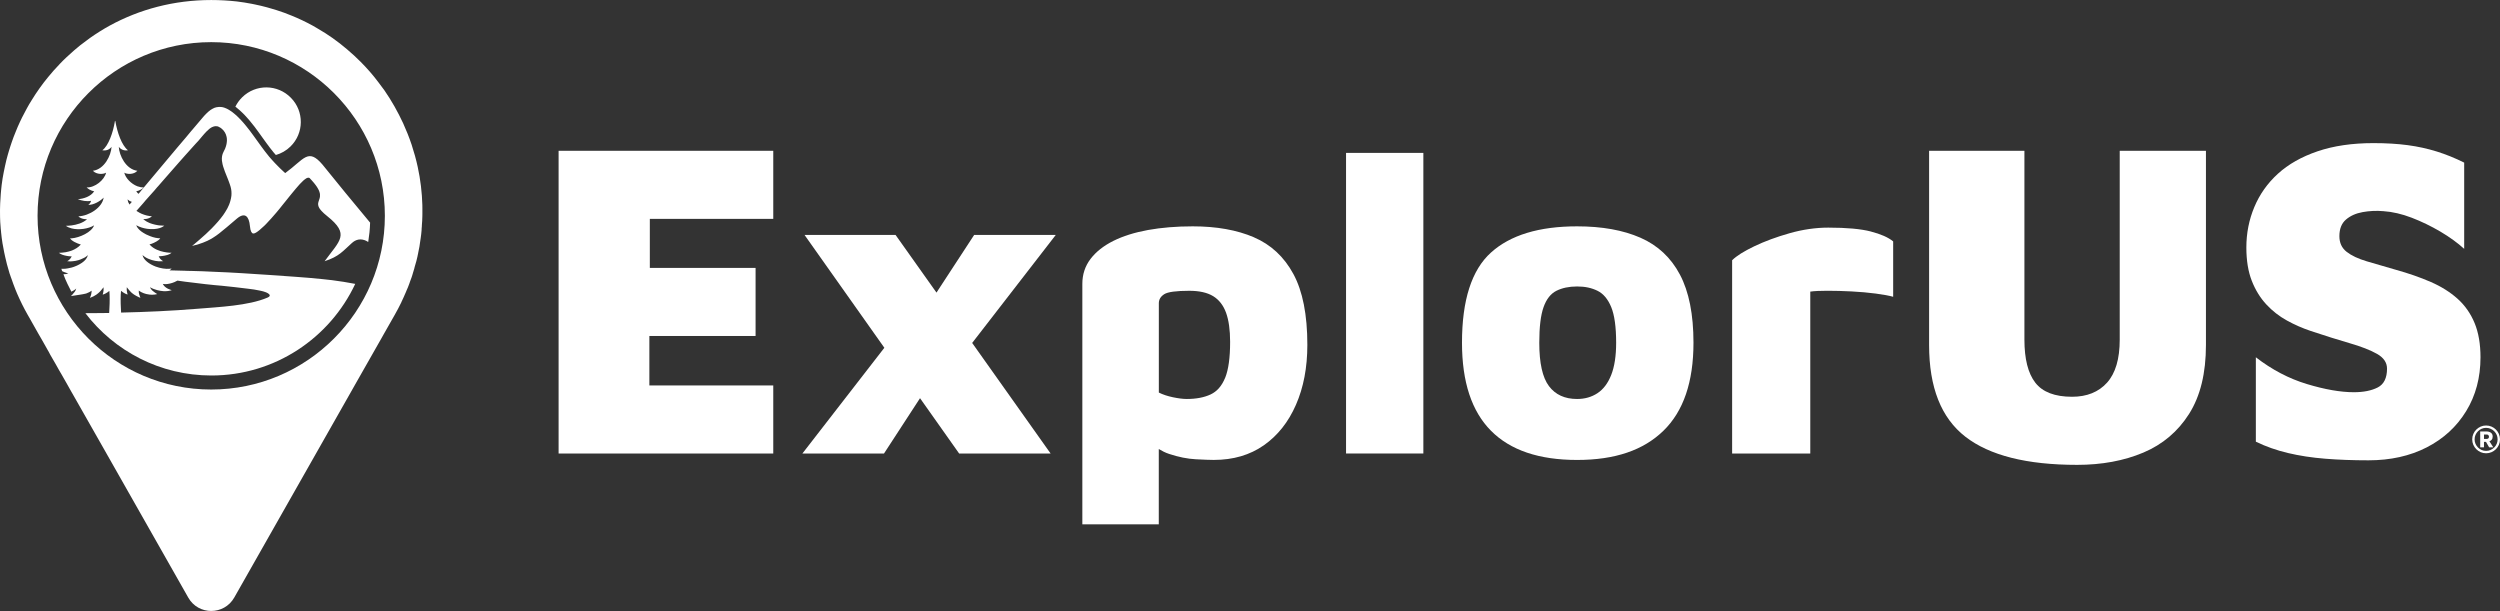 <?xml version="1.0" encoding="UTF-8"?>
<svg id="Layer_2" data-name="Layer 2" xmlns="http://www.w3.org/2000/svg" viewBox="0 0 1034.51 252.86">
  <rect x="0" y="0" width="1034.51" height="252.86" fill="#333333" stroke="none"/>
  <defs>
    <style>
      .cls-1, .cls-2 {
        fill: #fff;
        stroke-width: 0px;
      }

      .cls-2 {
        fill-rule: evenodd;
      }
    </style>
  </defs>
  <g id="ExplorUS_PrimaryLogo_NoTagline_White">
    <g>
      <g>
        <g>
          <polygon class="cls-1" points="231.15 187.67 319.98 187.67 319.98 159.5 268.71 159.5 268.71 139.03 312.66 139.03 312.66 110.86 268.9 110.86 268.9 90.57 319.98 90.57 319.98 62.4 231.15 62.4 231.15 187.67"/>
          <polygon class="cls-1" points="403.11 97.22 387.52 121.08 370.59 97.22 332.92 97.22 365.95 143.91 332.03 187.67 365.8 187.67 380.71 164.77 396.9 187.67 434.75 187.67 402.29 141.91 436.88 97.22 403.11 97.22"/>
          <path class="cls-1" d="M518.89,98.19c-7.05-3.02-15.49-4.53-25.33-4.53-6.75,0-12.91.51-18.48,1.51-5.57,1.01-10.37,2.52-14.4,4.53-4.03,2.02-7.17,4.5-9.42,7.46-2.25,2.96-3.38,6.4-3.38,10.31v99.51h31.63v-31.17c1.34.81,2.74,1.52,4.26,2.02,3.91,1.3,7.61,2.04,11.11,2.22,3.49.18,5.95.27,7.38.27,8.05,0,14.95-2.02,20.7-6.04,5.75-4.03,10.19-9.62,13.32-16.79,3.14-7.17,4.71-15.43,4.71-24.79,0-12.44-1.93-22.21-5.78-29.32-3.85-7.11-9.3-12.17-16.35-15.19ZM506.98,156.3c-1.36,3.38-3.38,5.69-6.04,6.93-2.67,1.24-5.95,1.87-9.86,1.87-1.54,0-3.44-.24-5.69-.71-2.25-.47-4.21-1.12-5.86-1.95v-36.96c0-1.54.74-2.78,2.22-3.73,1.48-.95,4.95-1.42,10.4-1.42,4.14,0,7.43.74,9.86,2.22,2.42,1.48,4.2,3.76,5.33,6.84,1.12,3.08,1.69,7.11,1.69,12.08,0,6.52-.68,11.46-2.04,14.84Z"/>
          <rect class="cls-1" x="557" y="63.27" width="31.99" height="124.39"/>
          <path class="cls-1" d="M678.82,98.37c-7.17-3.14-15.9-4.71-26.21-4.71-15.76,0-27.63,3.62-35.63,10.84-8,7.23-12,19.67-12,37.32,0,16.23,4,28.37,12,36.43,8,8.06,19.87,12.08,35.63,12.08s27.43-4.03,35.72-12.08c8.29-8.05,12.44-20.2,12.44-36.43,0-11.73-1.87-21.12-5.6-28.17-3.73-7.05-9.18-12.14-16.35-15.28ZM666.73,155.15c-1.36,3.44-3.26,5.95-5.69,7.55-2.43,1.6-5.24,2.4-8.44,2.4-5.1,0-8.97-1.78-11.64-5.33-2.67-3.55-4-9.53-4-17.95,0-6.51.59-11.43,1.78-14.75,1.18-3.31,2.96-5.57,5.33-6.75,2.37-1.18,5.21-1.78,8.53-1.78s6.01.59,8.44,1.78c2.42,1.18,4.32,3.44,5.69,6.75,1.36,3.32,2.04,8.24,2.04,14.75,0,5.45-.68,9.89-2.04,13.33Z"/>
          <path class="cls-1" d="M774.15,95.79c-4.15-1.07-10.01-1.6-17.59-1.6-5.22,0-10.55.77-15.99,2.31-5.45,1.54-10.34,3.35-14.66,5.42-4.33,2.07-7.37,4-9.15,5.77v79.97h32.34v-66.99c1.66-.24,4.03-.35,7.11-.35s6.4.09,9.95.27c3.55.18,6.9.48,10.04.89,3.14.42,5.54.86,7.2,1.33v-22.92c-2.02-1.66-5.1-3.02-9.24-4.09Z"/>
        </g>
        <path class="cls-1" d="M859.49,192.36c-20.78,0-36.18-3.88-46.2-11.64-10.02-7.76-15.02-20.41-15.02-37.93V62.4h39.44v78.12c0,8.01,1.5,13.96,4.51,17.84,3.01,3.88,8.08,5.82,15.21,5.82,6.13,0,10.95-1.94,14.46-5.82,3.5-3.88,5.26-9.83,5.26-17.84V62.4h35.68v80.38c0,11.64-2.32,21.13-6.95,28.45-4.63,7.32-10.96,12.68-18.97,16.06-8.01,3.38-17.16,5.07-27.42,5.07Z"/>
        <path class="cls-1" d="M980.05,190.48c-6.38,0-12.33-.22-17.84-.66-5.51-.44-10.64-1.22-15.4-2.35-4.76-1.13-9.2-2.69-13.33-4.7v-34.93c6.63,5.13,13.68,8.83,21.13,11.08,7.45,2.25,13.93,3.38,19.44,3.38,4.01,0,7.29-.66,9.86-1.97,2.56-1.31,3.85-3.91,3.85-7.79,0-2.5-1.38-4.54-4.13-6.1-2.76-1.56-6.51-3.03-11.27-4.41-4.76-1.38-10.14-3.07-16.15-5.07-3.38-1.13-6.67-2.56-9.86-4.32-3.19-1.75-6.04-3.97-8.54-6.67-2.5-2.69-4.51-5.94-6.01-9.76-1.5-3.82-2.25-8.42-2.25-13.8,0-5.88,1.09-11.46,3.29-16.71,2.19-5.26,5.44-9.86,9.76-13.8,4.32-3.94,9.8-7.04,16.43-9.3,6.63-2.25,14.33-3.38,23.1-3.38,5.26,0,9.98.28,14.18.84,4.19.56,8.2,1.44,12.02,2.63,3.82,1.19,7.6,2.72,11.36,4.6v35.68c-2.75-2.5-6.04-4.88-9.86-7.14-3.82-2.25-7.76-4.16-11.83-5.73-4.07-1.56-7.98-2.47-11.74-2.72-2.88-.25-5.73-.12-8.54.38-2.82.5-5.14,1.54-6.95,3.1-1.82,1.57-2.72,3.85-2.72,6.86,0,2.76,1,4.92,3,6.48,2,1.57,4.79,2.88,8.36,3.94,3.57,1.06,7.54,2.22,11.92,3.47,5.38,1.5,10.24,3.19,14.55,5.07,4.32,1.88,8.01,4.2,11.08,6.95,3.06,2.76,5.41,6.1,7.04,10.05,1.63,3.94,2.44,8.67,2.44,14.18,0,8.39-1.97,15.81-5.92,22.25-3.94,6.45-9.39,11.46-16.34,15.02-6.95,3.57-14.99,5.35-24.13,5.35Z"/>
      </g>
      <path class="cls-1" d="M1028.75,187.57c-.79,0-1.53-.15-2.22-.45s-1.31-.71-1.83-1.24-.94-1.14-1.24-1.83-.45-1.44-.45-2.22.15-1.54.45-2.24c.3-.7.71-1.31,1.24-1.83s1.14-.94,1.83-1.24c.7-.3,1.44-.45,2.22-.45s1.54.15,2.24.45c.7.3,1.31.71,1.83,1.24.53.53.94,1.14,1.24,1.83.3.7.45,1.44.45,2.24s-.15,1.53-.45,2.22-.71,1.31-1.24,1.83c-.53.53-1.14.94-1.83,1.24-.7.3-1.44.45-2.24.45ZM1028.75,186.57c.66,0,1.28-.12,1.85-.37.57-.25,1.08-.59,1.52-1.03.44-.44.78-.94,1.03-1.52s.37-1.18.37-1.83-.12-1.28-.37-1.85-.59-1.08-1.03-1.52c-.44-.44-.94-.78-1.52-1.03-.57-.25-1.19-.37-1.85-.37s-1.26.12-1.84.37c-.57.25-1.08.59-1.51,1.03s-.78.94-1.03,1.52c-.25.57-.37,1.19-.37,1.85s.12,1.26.37,1.83c.25.57.59,1.08,1.03,1.52s.94.78,1.51,1.03c.57.25,1.19.37,1.84.37ZM1026.32,185.09v-6.55h2.58c.76,0,1.38.18,1.86.53s.72.87.72,1.56c0,.29-.04.55-.11.77-.07.22-.17.41-.3.56-.13.16-.28.29-.44.4s-.33.18-.5.23l1.6,2.51h-1.72l-1.3-2.26h-.83v2.26h-1.57ZM1027.89,181.64h1.1c.19,0,.36-.04.5-.11s.25-.18.33-.32c.08-.14.12-.3.12-.48s-.04-.34-.12-.48c-.08-.14-.19-.25-.33-.33s-.31-.12-.5-.12h-1.1v1.83Z"/>
      <g>
        <path class="cls-2" d="M117.99,71.6c-.26-.24-.52-.45-.75-.68-.87-.8-1.67-1.56-2.38-2.31-.8-.78-1.51-1.56-2.19-2.31-.52-.54-.97-1.08-1.41-1.6v-.02c-1.11-1.37-2.1-2.62-2.99-3.87-1.18-1.6-2.29-3.23-3.49-4.83-.05-.09-.12-.19-.19-.26-.8-1.13-1.7-2.29-2.66-3.47-.09-.12-.21-.26-.31-.38-.24-.31-.47-.59-.75-.9-.09-.12-.21-.26-.33-.38-.26-.28-.5-.54-.73-.8-.12-.14-.24-.28-.35-.4h-.02c-.35-.38-.68-.71-1.04-1.04-.17-.17-.33-.33-.5-.5-.17-.14-.31-.28-.47-.4-.14-.14-.31-.26-.45-.38-.17-.17-.35-.31-.52-.42l-.07-.07c-.21-.19-.47-.35-.71-.52-.26-.17-.52-.33-.78-.5-.16-.12-.35-.24-.54-.33-.09-.07-.19-.12-.28-.14-.09-.05-.19-.09-.28-.14-.12-.05-.21-.09-.33-.14-.45-.21-.9-.35-1.34-.45-.24-.02-.45-.07-.64-.09-.24-.02-.47-.02-.71-.02-.31,0-.61.02-.9.09-.24,0-.45.07-.68.14-.02,0-.05.02-.07.02-.09.02-.21.05-.31.09-.02,0-.02.02-.05.02-.05.02-.07.02-.12.05-.5.21-.99.5-1.51.83-.57.42-1.16.9-1.74,1.49-.28.28-.57.57-.87.9-.31.33-.59.66-.87,1.01-.94,1.06-2.36,2.81-4.2,4.95-.09.07-.17.19-.24.26-.73.87-1.51,1.82-2.33,2.81-1.13,1.34-2.38,2.78-3.65,4.29-3.47,4.1-7.4,8.84-11.53,13.75-.17.19-.31.4-.5.59-.09.14-.19.26-.31.38-.54.61-1.04,1.25-1.56,1.86-.33.4-.64.8-.99,1.18-.09.17-.21.24-.31.38-.05.02-.07.07-.09.12-.07.07-.07.09-.12.14-.05.05-.07.09-.09.12-.12.12-.21.26-.31.35-.02.05-.07.12-.12.14-.02,0-.07-.05-.09-.07-.33-.31-.64-.68-.85-1.01,0,0,1.6-.14,3.11-1.58-.87.02-1.74-.14-2.64-.47-2.55-.99-4.88-3.35-5.42-5.63,1.04.68,3.91.9,5.42-.78-4.79-.61-7.52-6.39-7.69-9.93.87,1.18,2.24,1.72,3.8,1.44-2.59-2-4.43-7.38-5.23-12.07,0-.14-.14-.14-.17,0-.73,4.69-2.71,10.28-5.21,12.07,1.58.28,2.97-.26,3.82-1.44-.19,3.54-2.95,9.31-7.73,9.93,1.56,1.67,4.43,1.46,5.47.78-.71,3.04-4.62,6.25-8.06,6.11,1.51,1.44,3.14,1.58,3.14,1.58-1.39,2.15-4.39,3.14-6.79,3.28,1.58.64,3.73,1.04,5.45.68-.05.99-1.13,1.65-1.13,1.65,2.19.17,5.16-1.65,6.37-2.99-.52,4.06-5.94,7.59-10.47,7.76,1.37,1.37,3.61,1.18,3.61,1.18-1.74,1.63-4.34,2.29-6.37,2.57-.94.12-1.77.17-2.4.17.68.5,1.49.85,2.4,1.08,2.97.75,6.96.17,9.27-1.27-.94,2.83-6.04,5.12-9.27,5.38h-.66c.17.28.4.5.66.73,1.46,1.2,3.8,1.82,3.8,1.82-1.04,1.18-2.36,1.93-3.73,2.5-.85.31-1.7.52-2.55.68-.99.17-1.96.24-2.81.26.87.71,2.12,1.06,3.16,1.25,1.2.24,2.15.21,2.15.21-.5,1.06-1.2,1.6-1.58,1.84-.21.14-.31.17-.31.17.09.02.24.02.35.02.59.09,1.25.07,1.89,0,.83-.05,1.63-.24,2.4-.45.28-.05.54-.17.78-.26h.02c.47-.17.9-.38,1.32-.59.21-.07.4-.19.61-.31.47-.31.9-.59,1.18-.97,0,.05-.02.09-.05.14-.02.16-.05.33-.12.47-.02.12-.07.21-.12.31-.57,1.16-1.7,2.12-3.16,2.92-.07.05-.14.09-.26.14-.5.28-1.08.54-1.65.75-.21.09-.42.19-.64.24-.45.17-.87.26-1.34.35-1.23.31-2.5.45-3.61.38.09.33.21.66.33.97.5.26,1.04.47,1.49.61.64.24,1.06.35,1.06.35-.57.21-1.27.31-2.03.33.5,1.37,1.06,2.71,1.7,4.03.5,1.08,1.04,2.15,1.6,3.18.57-.24,1.51-.8,2.07-1.37-.09.07-.14.21-.19.38-.02.07-.05.14-.07.21-.02.07-.02.14-.05.19-.07.14-.14.28-.26.42-.02.09-.09.16-.14.24-.24.33-.5.64-.78.94v.02c-.26.26-.52.52-.75.78,0,0,.07,0,.19-.02.19-.02.52-.09.92-.14.12-.02.26-.05.42-.07.14-.02.28-.05.45-.07.19-.02.38-.05.59-.09.31-.02.61-.07.94-.14.5-.07.99-.17,1.44-.24.5-.09.97-.19,1.32-.28.42-.14.85-.33,1.25-.54.14-.09.92-.5.99-.68.05.35.02.68-.05,1.04-.02.12-.02.21-.07.33,0,.09-.02.21-.05.31-.05.17-.12.33-.16.47-.12.31-.21.57-.28.73-.02.07-.05.12-.05.14,1.11-.4,1.89-.83,2.66-1.34.26-.17.5-.35.73-.57.73-.59,1.41-1.39,2.24-2.48.16,1.51-.35,3.04-.35,3.04,1.37-.33,2.76-1.53,2.76-1.53.05.42.09.94.09,1.53.09,2.19,0,5.3-.17,7.59-1.11.02-2.22.02-3.32.05-1.41.02-2.83.02-4.29.02h-.35c-.47.02-.97.02-1.41.02-.16.02-.31.02-.47.02,12,15.65,30.89,25.77,52.13,25.77,26.31,0,49.04-15.54,59.53-37.91-3.11-.61-6.29-1.11-9.55-1.53-1.25-.14-2.52-.28-3.8-.42-7.45-.8-15.02-1.2-22.11-1.74-7.64-.5-15.35-1.04-23.06-1.32-3.14-.19-6.29-.26-9.38-.35-.5-.02-.97-.02-1.46-.02h-.02c-.21,0-.9-.02-1.13-.05-2.12-.07-4.24-.12-6.37-.17.14-.07.26-.16.38-.26.07-.05.12-.07.14-.12l.14-.14s.07-.07.09-.12c.05-.02.07-.07.12-.14h-.02c-.21.07-.42.09-.66.12-1.79.19-3.94-.19-5.89-.9-2.73-1.04-5.07-2.78-5.45-4.79.59.59,1.49,1.18,2.52,1.6,1.72.73,3.87,1.18,5.68.97.12,0,.24,0,.38-.02,0,0-.19-.07-.47-.26-.19-.14-.45-.35-.71-.64-.21-.24-.42-.54-.59-.9-.05-.07-.09-.14-.12-.21h.02c.07,0,.31,0,.66-.05.5-.02,1.16-.09,1.86-.24.38-.07.75-.17,1.11-.28.24-.07.47-.17.71-.28.12-.05.24-.09.35-.17.17-.14.33-.24.47-.35h.02l.05-.05s.02-.02.05-.05h-.61c-.17-.02-.35-.02-.5-.05-.26-.02-.5-.05-.75-.07-.45-.05-.9-.12-1.37-.24-.47-.09-.94-.21-1.39-.35-1.04-.33-2.05-.78-2.95-1.39-.38-.26-.75-.54-1.06-.87-.16-.14-.33-.31-.47-.47h.02s.05-.02.09-.05c.05-.02.14-.05.24-.07.17-.05.38-.09.61-.19.54-.21,1.27-.52,1.93-.92.64-.35,1.2-.78,1.56-1.32-1.16.02-2.71-.28-4.24-.9-.54-.21-1.08-.45-1.63-.71-.38-.19-.75-.4-1.11-.64-.57-.35-1.11-.73-1.56-1.16-.42-.4-.8-.85-1.08-1.3-.12-.21-.24-.45-.31-.68h.02c.33.19.68.35,1.06.52.4.17.8.31,1.23.45.17.05.33.12.52.14.16.05.35.09.54.14.35.09.71.14,1.08.21.31.05.61.07.94.09.61.05,1.23.05,1.84.02h.19c.83-.05,1.63-.19,2.33-.42.31-.12.59-.21.87-.35.07-.05.16-.07.24-.14.02-.02.07-.02.09-.05.19-.09.35-.19.52-.33t.05-.05s.05-.02.07-.05c-.45,0-1.01-.02-1.67-.09-.07-.02-.17-.02-.26-.02-.42-.05-.87-.09-1.34-.21-.21-.02-.4-.07-.59-.12-.38-.07-.78-.17-1.16-.31-.68-.19-1.34-.45-1.96-.8-.14-.05-.28-.14-.4-.21-.33-.19-.66-.42-.97-.66-.12-.12-.24-.21-.33-.31,0,0,2.22.19,3.58-1.18-.26,0-.57-.05-.87-.07-.05-.02-.07-.02-.12-.02-.73-.09-1.49-.28-2.24-.54-.35-.12-.71-.26-1.06-.4-.28-.12-.57-.26-.85-.42-.28-.17-.57-.31-.83-.5-.17-.07-.33-.19-.45-.26.71-.83,1.41-1.63,2.12-2.4.26-.28.5-.59.75-.85.09-.12.21-.26.31-.38.12-.17.33-.33.45-.54.8-.87,1.53-1.7,2.29-2.57l.45-.5c.19-.24.38-.45.59-.66.19-.24.4-.45.61-.68,0-.02.02-.05.07-.09.33-.4.66-.78,1.01-1.2l.12-.12s.07-.07.12-.12c.99-1.13,1.96-2.26,2.92-3.35,1.91-2.22,3.82-4.39,5.66-6.46.92-1.04,1.82-2.07,2.71-3.06,1.49-1.65,2.92-3.28,4.34-4.83.35-.4.71-.78,1.06-1.13.26-.31.52-.64.8-.94.28-.33.57-.66.83-.99.28-.35.59-.71.9-1.04.28-.33.59-.66.9-.97.21-.19.4-.38.61-.54.07-.07.12-.12.17-.17.07-.05.12-.09.17-.17.14-.12.28-.24.4-.33.05-.02.12-.07.17-.12.05-.02.12-.05.17-.09.02-.05.05-.07.07-.07.17-.12.31-.19.45-.26.07-.02.14-.07.21-.09.17-.07.31-.14.5-.19.12-.02.24-.07.38-.09.12,0,.19-.05.33-.05.26-.02.5-.02.75.02.14.02.28.07.45.12.31.12.61.28.94.5.4.28.78.59,1.11.97.17.17.33.35.45.57.09.12.17.24.26.38.02.02.02.05.05.07.14.26.26.54.4.85.12.31.21.64.28.97.02.19.07.35.09.57.02.12.02.24.02.38.02.14.02.28.02.42,0,.24-.02.5-.05.73-.02.21-.05.4-.09.61v.02s0,.12-.02.17c-.12.59-.31,1.23-.59,1.93-.19.42-.38.85-.66,1.34-.59,1.13-.78,2.33-.66,3.63,0,.05,0,.07.02.12.05.45.12.9.24,1.37.07.33.17.64.26.97.19.68.45,1.37.71,2.07.4,1.06.87,2.12,1.27,3.18.14.35.28.71.4,1.06.12.31.24.61.33.92.02.05.02.09.05.14.12.35.24.68.33,1.04.33,1.18.42,2.4.31,3.68-.02.33-.09.68-.17,1.04-.05.35-.14.71-.26,1.08-.07.28-.16.59-.28.9-.02.12-.07.24-.14.35-.02.09-.05.19-.09.28-.19.47-.42.97-.68,1.46-.07.14-.14.28-.24.42-.21.4-.47.8-.73,1.23-.24.4-.52.83-.83,1.25s-.66.87-1.01,1.32c-.33.45-.71.9-1.11,1.34-.4.47-.83.94-1.27,1.41-.42.47-.9.97-1.39,1.46-1.49,1.49-3.16,3.06-5.12,4.72-.64.57-1.3,1.13-2,1.7-.02,0-.02.02-.05.05s-.07.05-.07.07c-.02.02-.07.05-.09.05-.24.19-.47.35-.73.57.14-.02.26-.05.38-.07.26-.05.5-.12.78-.19.26-.07.52-.12.8-.19.14-.05.26-.09.4-.12.78-.24,1.46-.47,2.12-.73,1.3-.5,2.4-.99,3.49-1.63.26-.17.54-.33.8-.5.8-.47,1.58-1.06,2.45-1.72,1.86-1.44,4.1-3.37,7.33-6.13,3.3-2.76,5-.97,5.38,3.11.09,1.08.28,1.86.52,2.33.14.26.28.45.42.57.17.12.33.17.54.17.12,0,.26-.02.38-.07.4-.12.87-.4,1.44-.83.19-.14.4-.31.59-.47h.02c.61-.5,1.3-1.13,2.07-1.86.24-.24.47-.47.71-.71,1.39-1.44,2.81-3.04,4.2-4.67.47-.54.92-1.08,1.37-1.65.24-.28.47-.57.68-.85.24-.28.45-.54.66-.83.38-.45.75-.92,1.11-1.37.05-.07.12-.14.17-.21.47-.57.9-1.11,1.32-1.65.45-.52.85-1.01,1.23-1.51,1.11-1.34,2.12-2.57,3.04-3.58.14-.14.26-.28.38-.4.28-.31.57-.59.83-.83.14-.14.28-.28.42-.42l.42-.35c.26-.21.52-.4.75-.54.12-.07.24-.12.35-.17.12-.05.21-.09.31-.09.21-.05.4-.05.59.02.09.05.19.09.26.17.05.05.09.09.14.17.21.21.4.42.59.64.38.4.71.78,1.01,1.16.24.28.47.57.66.85.19.24.33.45.47.66.12.17.21.31.28.45.09.17.19.31.26.45.09.14.17.28.21.4.07.14.14.26.19.4.05.14.09.26.14.4.05.09.07.21.09.31.05.12.07.21.09.33s.05.21.05.31c.02.12.02.21.02.31.17,2.03-1.25,3.02-.61,4.81.07.17.14.35.24.52.14.28.33.57.59.87.12.17.26.33.42.5.54.61,1.32,1.32,2.36,2.15,9.48,7.59,5.21,10.02-1.08,18.65,6.06-1.96,7.57-4.22,11.25-7.5.42-.38.85-.71,1.3-.94.97-.52,2-.68,3.02-.52.28.05.57.12.87.21.26.09.52.21.8.33.26.14.54.28.8.47.42-2.62.71-5.28.78-8.02-6.91-8.28-13.63-16.46-19.71-24.02-6.01-7.05-7.59-2.15-15.44,3.54ZM52.83,82.49s.07.07.09.12c.42.4.78.61,1.3.8.12.02.21.07.35.12-.19.24-.38.42-.57.64-.12.14-.26.31-.38.47-.07-.12-.14-.21-.21-.33-.31-.42-.47-.87-.59-1.6v-.21ZM57.31,122.92c.19.09.38.17.57.24.07.02.14.07.21.09v-.02c-.02-.09-.28-.68-.47-1.34-.16-.52-.26-1.08-.19-1.67.12.09.24.19.38.28.21.14.45.28.68.4.59.31,1.27.57,2,.75.4.09.85.17,1.3.24.75.09,1.51.12,2.22,0,.24-.02.47-.07.68-.12.02-.02.07-.02.09-.02.09-.02.17-.05.26-.07l-.02-.02s-.14-.07-.28-.17c-.12-.07-.28-.17-.45-.28s-.35-.26-.54-.4c-.17-.09-.35-.24-.52-.42-.09-.05-.17-.12-.26-.21-.07-.09-.14-.17-.24-.26-.14-.17-.28-.35-.38-.52-.05-.07-.09-.12-.12-.19-.07-.12-.12-.24-.14-.35.87.52,1.89.92,2.97,1.2.45.12.9.21,1.34.28.4.07.8.12,1.18.14.09.02.14.02.24.02h.47c.52,0,1.01-.02,1.49-.12.26-.02.47-.07.71-.14.21-.05.4-.12.59-.19-.14-.02-.28-.07-.47-.12-.05-.02-.09-.02-.14-.05-.02-.02-.05-.02-.09-.05-.17-.05-.33-.12-.52-.19-.35-.14-.71-.33-1.06-.57-.17-.12-.33-.24-.5-.38-.26-.24-.5-.5-.68-.78-.02-.02-.02-.07-.05-.07-.05-.12-.14-.24-.19-.35.19.05.35.05.57.07.45.05.94.02,1.44-.05.31-.02.61-.09.92-.17.64-.14,1.27-.35,1.89-.61.42-.19.83-.4,1.23-.61,1.11.14,2.17.31,3.16.45,15.65,1.96,10.28,1.08,20.65,2.26,1.46.17,3.28.38,5.49.66,1.65.19,3.3.42,4.88.78.9.17,1.7.4,2.5.71.87.35,1.79.97,1.44,1.58-.19.28-.54.45-.85.59-7.9,3.4-20.28,3.89-29.23,4.64-10.4.85-20.89,1.32-31.36,1.56-.16-2.24-.24-5.3-.14-7.47.02-.59.07-1.11.12-1.53,0,0,1.34,1.2,2.73,1.53,0,0-.54-1.53-.35-3.04.14.19.28.35.4.52.28.33.52.64.75.9.24.28.47.52.71.75.17.14.35.31.54.45.19.17.38.28.57.42.28.19.57.38.9.54.31.19.64.33.99.5Z"/>
        <path class="cls-2" d="M174.78,85.01c-.15-5.38-.79-10.7-1.92-15.91-.67-3.11-1.53-6.19-2.52-9.2-1.01-3.03-2.19-5.97-3.5-8.85-2.22-4.78-4.81-9.4-7.82-13.74,0,0-.02,0-.02-.02-.76-1.06-1.53-2.12-2.37-3.18-2.22-2.98-4.69-5.8-7.35-8.48-1.78-1.8-3.67-3.53-5.62-5.18-1.95-1.65-3.97-3.26-6.07-4.73-1.95-1.38-3.97-2.66-6.07-3.87-.67-.42-1.38-.81-2.07-1.21-2.84-1.55-5.77-2.96-8.83-4.19-2-.84-4.07-1.58-6.14-2.24-.74-.25-1.48-.44-2.24-.67-.59-.2-1.18-.37-1.8-.52-1.63-.44-3.3-.84-4.98-1.18-.39-.07-.79-.17-1.21-.25-2.07-.39-4.17-.74-6.26-.99-3.45-.37-6.95-.59-10.56-.59-15.56,0-29.79,3.9-42.05,10.6-2.81,1.55-5.52,3.26-8.14,5.1-.49.35-.99.72-1.48,1.11-1.78,1.26-3.48,2.61-5.1,4.04-1.06.91-2.07,1.83-3.11,2.81-.99.94-2,1.9-2.93,2.91v.02c-1.65,1.7-3.21,3.45-4.69,5.28-.64.74-1.23,1.53-1.83,2.29-1.18,1.55-2.32,3.16-3.4,4.78-.54.84-1.06,1.65-1.58,2.49-.74,1.13-1.41,2.32-2.07,3.53-.35.62-.69,1.26-1.01,1.92-.32.57-.64,1.16-.91,1.73-.27.59-.57,1.18-.84,1.75-.67,1.41-1.26,2.81-1.82,4.22-.32.69-.59,1.43-.86,2.15-.25.69-.52,1.43-.76,2.12-.07.25-.17.52-.25.76-.1.25-.17.52-.25.74-.39,1.26-.81,2.52-1.16,3.82-.2.67-.39,1.33-.54,2.02-.39,1.7-.79,3.4-1.11,5.1-.35,1.7-.62,3.45-.84,5.18-.07.67-.15,1.38-.22,2.07-.05.57-.1,1.13-.15,1.68-.12,1.33-.2,2.64-.25,3.97v.1c-.02.2-.02.39-.02.59-.02.57-.05,1.21-.05,1.78v1.16c0,.64,0,1.31.02,2,.02.64.02,1.31.07,1.97.07.99.15,1.97.22,2.93.02.17.02.27.05.42.02.22.05.44.07.69l.02.3c.15,1.55.35,3.08.59,4.61.02.15.05.32.1.49.15,1.01.35,2.02.57,3.08.12.67.27,1.33.44,2.02.2,1.01.44,2,.72,3.01.27,1.01.57,2.02.86,3.01.1.25.17.52.22.76.1.25.17.49.27.76.07.27.17.52.27.79.07.2.15.44.25.67.25.76.52,1.53.81,2.29.25.74.54,1.5.86,2.24.17.37.32.76.47,1.13.05.17.15.35.2.49,1.31,3.01,2.74,5.92,4.41,8.85l.42.72,3.9,6.91,1.36,2.34,1.38,2.44,1.21,2.15.39.67.69,1.31,2.24,3.87,1.6,2.86.1.12.15.3.3.49,2.89,5.08,1.48,2.64.22.37.67,1.18,12.87,22.64,34.53,60.84c4.17,7.4,14.82,7.4,19.04,0l47.38-83.48.67-1.18,1.7-3.01,11.25-19.78.76-1.36,4.61-8.11c1.01-1.75,1.9-3.48,2.76-5.23.02-.07.05-.15.07-.2.27-.57.52-1.13.81-1.73.35-.72.69-1.48.96-2.19.17-.37.32-.76.47-1.13.12-.27.22-.54.35-.79.1-.22.17-.44.27-.69.12-.37.27-.74.42-1.11.07-.22.15-.42.22-.64v-.02c.25-.64.49-1.31.72-1.95.07-.3.17-.57.27-.84.05-.22.15-.47.2-.69.27-.76.47-1.53.69-2.29v-.12c.3-.91.57-1.87.81-2.81v-.02c.3-1.11.52-2.22.74-3.3v-.05c.17-.81.32-1.63.49-2.44.2-1.16.37-2.34.52-3.53,0-.05.02-.07.02-.12.07-.49.15-1.04.2-1.55.07-.54.12-1.13.17-1.73v-.44c.05-.39.07-.76.1-1.16,0-.1.02-.2,0-.3.07-.69.12-1.38.15-2.07v-.17c.02-.47.02-.94.05-1.38,0-.37.02-.76.02-1.16v-2.37c0-.39-.02-.76-.02-1.13ZM87.4,161.19c-39.63,0-71.86-32.26-71.86-71.89S47.77,17.44,87.4,17.44s71.86,32.23,71.86,71.86-32.23,71.89-71.86,71.89Z"/>
        <path class="cls-2" d="M98.19,44.79c.19.12.57.42.94.78.31.26.68.61,1.06.99.31.28.71.68,1.11,1.11.35.38.73.78,1.11,1.23.42.42.8.9,1.18,1.37l.28.35c.99,1.18,1.89,2.36,2.71,3.51.12.12.21.28.31.42.66.87,1.27,1.72,1.86,2.59.52.71,1.04,1.44,1.56,2.15.97,1.34,1.91,2.57,2.9,3.77.31.38.61.73.94,1.08,2.22-.64,4.29-1.79,6.04-3.51,5.63-5.49,5.73-14.55.19-20.16-5.52-5.66-14.55-5.75-20.18-.21-1.18,1.18-2.12,2.48-2.81,3.89.24.19.42.33.59.45l.21.19Z"/>
      </g>
    </g>
  </g>
</svg>